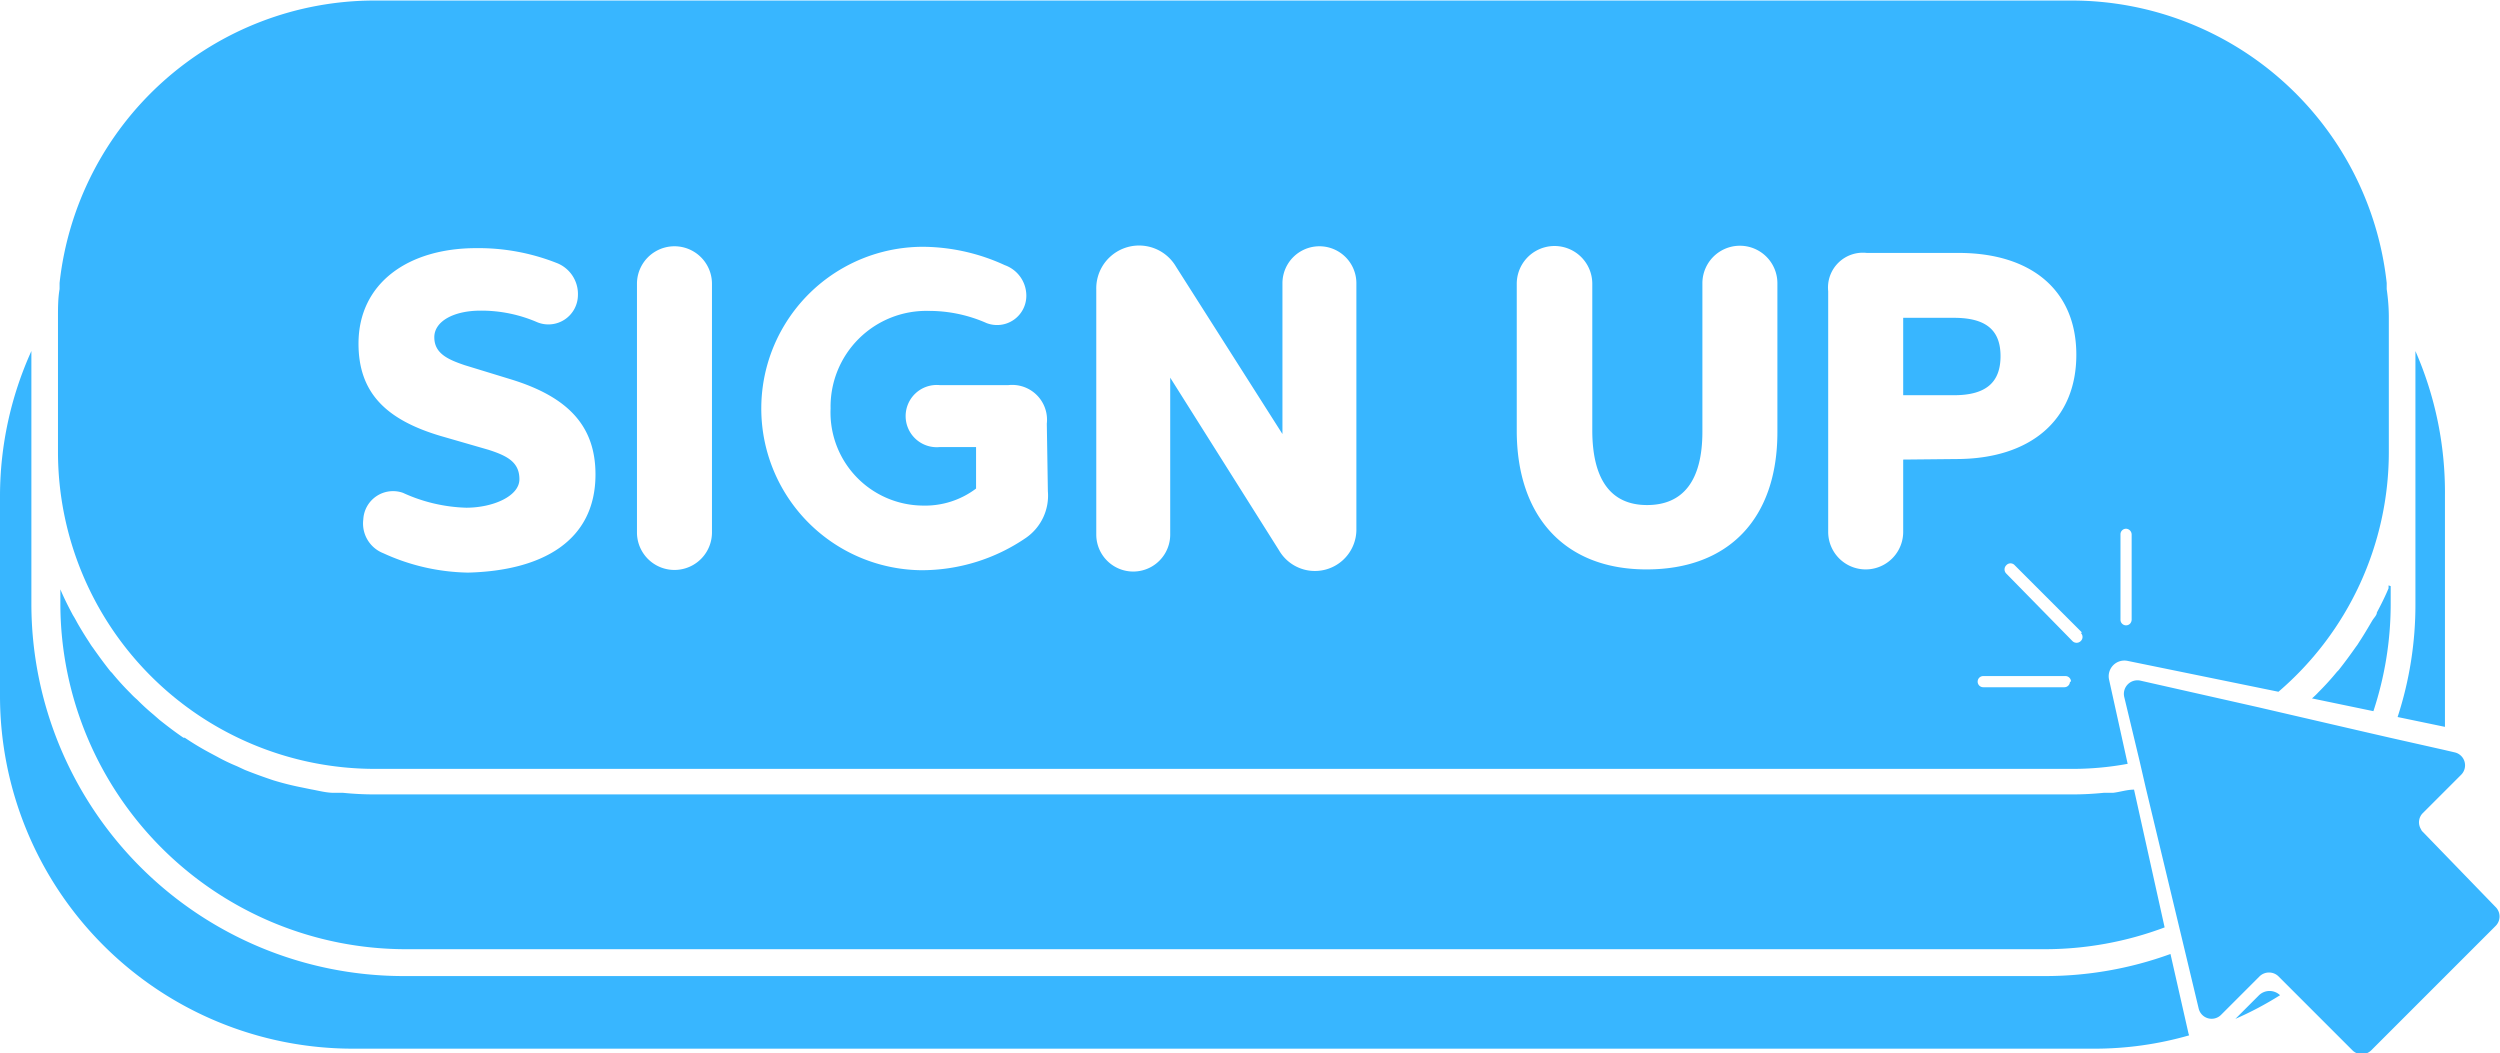 <?xml version="1.0" encoding="UTF-8" standalone="no"?><svg xmlns="http://www.w3.org/2000/svg" xmlns:xlink="http://www.w3.org/1999/xlink" fill="#38b6ff" height="39.6" preserveAspectRatio="xMidYMid meet" version="1" viewBox="4.0 34.9 94.0 39.6" width="94" zoomAndPan="magnify"><g data-name="DOWN TEXT + CURSOR" id="change1_2"><path d="M94.82,48.1v9.51a13.6,13.6,0,0,1-.67,4.25l1.78.37c0-.38,0-.76,0-1.15V53.53A13.24,13.24,0,0,0,94.82,48.1Zm-5.9,24.24-.87.87a12.82,12.82,0,0,0,1.68-.89A.57.57,0,0,0,88.92,72.34Zm-2.63,1.43-.68-3a13.77,13.77,0,0,1-4.74.83H19.13A14,14,0,0,1,5.18,57.61V48.1A13.24,13.24,0,0,0,4,53.53v7.55A13.27,13.27,0,0,0,17.28,74.33H82.72a12.87,12.87,0,0,0,3.59-.5S86.3,73.79,86.29,73.77Zm7.52-16.86,0,.11c-.13.31-.28.61-.44.91,0,.1-.11.2-.17.3s-.28.48-.43.71-.11.18-.18.27c-.21.3-.43.6-.66.89l-.06.06a10.13,10.13,0,0,1-.7.77,2.61,2.61,0,0,1-.24.23h0l2.31.48a12.85,12.85,0,0,0,.65-4v-.7Zm-9.57,7.68c-.26,0-.53.09-.79.12l-.35,0a11.71,11.71,0,0,1-1.19.06H18.09a11.71,11.71,0,0,1-1.19-.06l-.35,0c-.28,0-.57-.08-.85-.13l-.34-.07a10.65,10.65,0,0,1-1.08-.27h0c-.36-.12-.72-.25-1.07-.39l-.3-.14q-.39-.16-.75-.36l-.3-.16a10.47,10.47,0,0,1-.91-.55l-.05,0c-.31-.21-.61-.44-.9-.67l-.24-.21a8.09,8.09,0,0,1-.61-.56,2.61,2.61,0,0,1-.24-.23,10.13,10.13,0,0,1-.7-.77l-.06-.06c-.23-.29-.45-.59-.66-.89-.07-.09-.12-.18-.18-.27s-.3-.47-.43-.71-.12-.2-.17-.3c-.16-.3-.31-.6-.44-.91l0-.11v.7a13,13,0,0,0,13,12.94H80.87a12.81,12.81,0,0,0,4.52-.82Zm13.59,5.13-4.67,4.67a.5.5,0,0,1-.71,0l-2.78-2.78a.51.51,0,0,0-.71,0l-1.45,1.45a.5.5,0,0,1-.84-.24l-.55-2.3-.24-1-1.2-5-.23-1-.58-2.42a.51.51,0,0,1,.6-.61l4.43,1,1.25.29,2.72.63,1,.23,2,.45.43.1a.5.5,0,0,1,.24.84l-1.44,1.44a.49.49,0,0,0-.07.61.23.23,0,0,0,.07.1L97.83,69A.5.5,0,0,1,97.83,69.72Z"/></g><g id="change1_1"><path d="M79.22,48.29c0,1-.56,1.47-1.75,1.47H75.56V46.85h1.91C78.66,46.85,79.22,47.3,79.22,48.29Zm14.6-1.46v5.08a11.87,11.87,0,0,1-4.15,9L84,59.75a.59.59,0,0,0-.7.7L84,63.62a11.45,11.45,0,0,1-2.12.19H18.09A11.92,11.92,0,0,1,6.18,51.91V46.83c0-.36,0-.71.06-1.06l0-.23A11.92,11.92,0,0,1,18.09,34.92H81.91A11.92,11.92,0,0,1,93.74,45.54l0,.23C93.79,46.12,93.82,46.47,93.82,46.83ZM26.39,52.74c0-1.8-1-2.91-3.19-3.58l-1.73-.53c-.65-.22-1.14-.45-1.14-1.05s.73-1,1.74-1a5.29,5.29,0,0,1,2.14.44A1.11,1.11,0,0,0,25.73,46a1.25,1.25,0,0,0-.82-1.22,8,8,0,0,0-3-.55c-2.57,0-4.43,1.32-4.43,3.59,0,1.82,1,2.85,3.08,3.47l1.8.52c.72.23,1.17.47,1.17,1.11s-1,1.07-2,1.07a6.1,6.1,0,0,1-2.38-.56,1.12,1.12,0,0,0-1.49,1,1.2,1.2,0,0,0,.75,1.27,7.92,7.92,0,0,0,3.19.73C24.36,56.36,26.39,55.26,26.39,52.74Zm4.38-7.17a1.41,1.41,0,0,0-2.82,0v9.35a1.41,1.41,0,1,0,2.82,0Zm12.59,5.26a1.31,1.31,0,0,0-1.44-1.45H39.33a1.17,1.17,0,1,0,0,2.33H40.7v1.56a3.18,3.18,0,0,1-2,.64,3.5,3.5,0,0,1-3.47-3.65,3.6,3.6,0,0,1,3.69-3.67,5.34,5.34,0,0,1,2.18.46A1.1,1.1,0,0,0,42.59,46a1.22,1.22,0,0,0-.81-1.13,7.46,7.46,0,0,0-3-.69,6.08,6.08,0,1,0-.15,12.16,6.94,6.94,0,0,0,3.95-1.22,1.93,1.93,0,0,0,.82-1.75ZM55,45.55a1.39,1.39,0,0,0-2.78,0v5.67l-4-6.29a1.61,1.61,0,0,0-3,.85V55A1.38,1.38,0,0,0,48,55V49.1l4.09,6.49A1.56,1.56,0,0,0,55,54.77Zm15.83,0a1.41,1.41,0,0,0-2.82,0v5.58c0,1.85-.73,2.76-2.08,2.76s-2.06-.94-2.06-2.82V45.57a1.42,1.42,0,0,0-2.84,0v5.52c0,3.23,1.8,5.22,4.88,5.22s4.92-1.9,4.92-5.16Zm6.72,6.61c2.8,0,4.52-1.47,4.52-3.92s-1.72-3.83-4.43-3.83H74.19a1.31,1.31,0,0,0-1.45,1.44v9.05a1.41,1.41,0,1,0,2.82,0V52.18Zm4.32,8.37a.21.21,0,0,0-.21-.21H78.57a.21.21,0,1,0,0,.42h3.05a.21.21,0,0,0,.21-.21Zm.41-1.85-2.53-2.53a.21.21,0,0,0-.31,0,.22.22,0,0,0,0,.32L81.92,59a.22.22,0,0,0,.32,0A.21.21,0,0,0,82.24,58.7ZM84.15,55a.22.22,0,0,0-.21-.22.21.21,0,0,0-.21.22v3.2a.21.21,0,0,0,.36.15.23.23,0,0,0,.06-.15Z"/></g></svg>